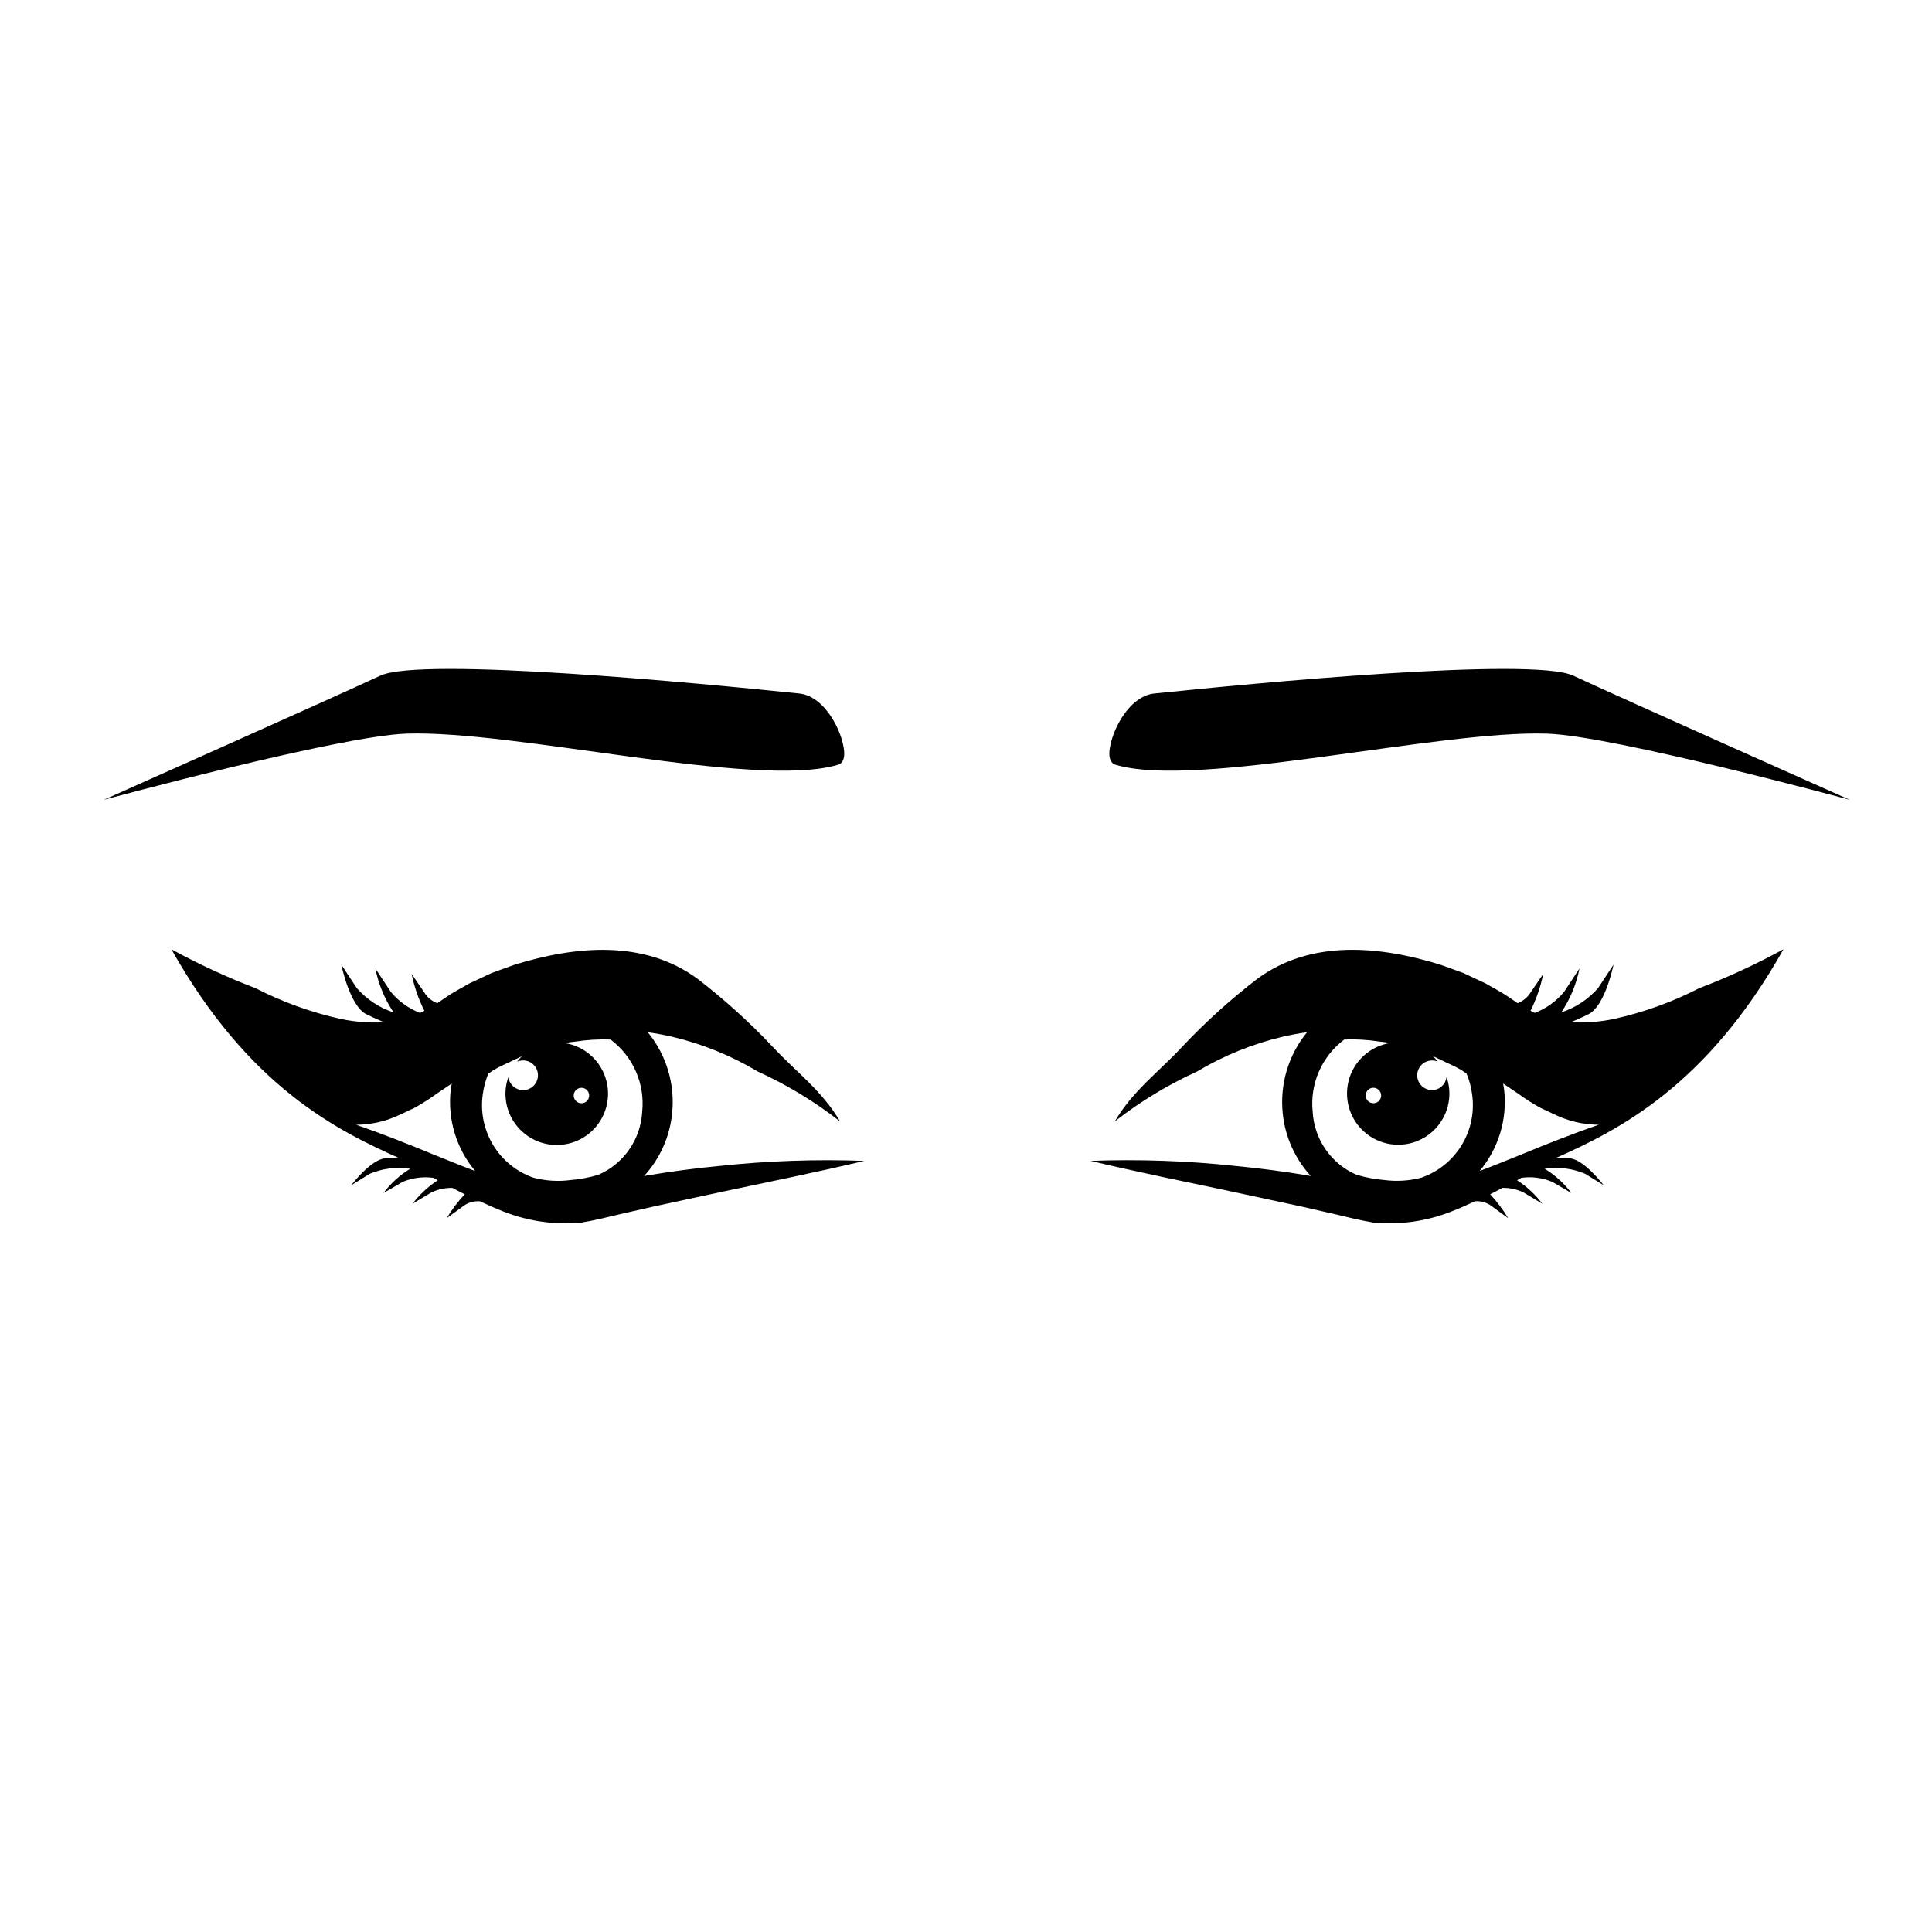 <?xml version="1.0" encoding="UTF-8"?>
<!-- Uploaded to: SVG Repo, www.svgrepo.com, Generator: SVG Repo Mixer Tools -->
<svg fill="#000000" width="800px" height="800px" version="1.1" viewBox="144 144 512 512" xmlns="http://www.w3.org/2000/svg">
 <g>
  <path d="m594.29 405.89c-7.137 3.668-14.711 6.402-22.547 8.133-3.758 0.789-7.609 1.086-11.445 0.879 2.066-0.895 3.797-1.672 4.766-2.176 4.348-2.266 6.539-13.082 6.539-13.082l-4.106 6.215c-2.617 2.981-5.984 5.203-9.75 6.434 2.367-3.519 4.008-7.473 4.832-11.633l-4.106 6.215c-2.062 2.484-4.731 4.398-7.746 5.555-0.379-0.184-0.754-0.363-1.125-0.566h-0.004c1.551-3.09 2.684-6.371 3.367-9.758l-3.762 5.516v-0.004c-0.785 1.004-1.824 1.773-3.012 2.231-0.891-0.598-1.801-1.23-2.691-1.828-1.898-1.289-3.879-2.262-5.812-3.406l-5.949-2.785-6.051-2.184c-16.25-5.019-34.242-6.637-48.367 3.656l-0.004 0.004c-7.152 5.484-13.852 11.535-20.031 18.098-6.266 6.742-12.941 11.48-17.871 19.801h-0.004c6.719-5.262 14.039-9.707 21.809-13.242 7.047-4.215 14.703-7.324 22.695-9.219 2.141-0.496 4.301-0.887 6.469-1.199-4.945 6.039-7.262 13.805-6.438 21.566 0.633 6.168 3.238 11.969 7.426 16.539-0.293-0.047-0.582-0.113-0.875-0.156-6.344-1.059-12.707-1.895-19.09-2.508-12.754-1.367-25.586-1.812-38.402-1.34 12.516 2.969 24.996 5.492 37.426 8.121l18.582 4 9.23 2.109c3.078 0.719 5.961 1.488 9.723 2.117h0.004c7.012 0.668 14.082-0.332 20.633-2.922 2.168-0.812 4.207-1.781 6.269-2.723h-0.004c1.41-0.105 2.812 0.238 4.012 0.984l4.801 3.488c-1.367-2.269-2.969-4.391-4.773-6.328 1.098-0.547 2.168-1.125 3.246-1.695 1.945-0.047 3.879 0.375 5.629 1.23l4.969 2.981c-1.867-2.445-4.133-4.559-6.711-6.238 0.109-0.062 0.227-0.117 0.34-0.176 0.266-0.148 0.523-0.309 0.789-0.457v-0.004c2.773-0.387 5.602-0.02 8.184 1.07l5.078 2.945c-1.926-2.574-4.332-4.754-7.082-6.418 3.613-0.555 7.309-0.102 10.684 1.309l4.969 3.066c0.004 0-5.285-6.938-9.035-7.137-0.809-0.043-2.188-0.039-3.832-0.004 16.77-7.465 40.043-19.043 60.504-55.402-7.207 3.945-14.676 7.394-22.348 10.328zm-73.582 50.195c-3.219 0.848-6.57 1.062-9.867 0.625-2.496-0.207-4.965-0.672-7.363-1.387-3.289-1.43-6.113-3.746-8.16-6.688-2.051-2.941-3.242-6.394-3.441-9.973-0.785-7.426 2.398-14.715 8.379-19.188 3.164-0.117 6.328 0.07 9.453 0.566 0.891 0.074 1.777 0.195 2.656 0.367-5.352 0.871-9.676 4.844-10.988 10.109-1.312 5.262 0.637 10.801 4.957 14.082 4.316 3.285 10.176 3.68 14.895 1.004 4.719-2.672 7.394-7.902 6.797-13.293-0.117-0.977-0.352-1.934-0.691-2.856-0.227 1.941-1.867 3.414-3.824 3.43-1.176 0.004-2.293-0.523-3.039-1.43-0.75-0.91-1.051-2.106-0.82-3.258 0.23-1.156 0.965-2.144 2.004-2.699 1.039-0.555 2.269-0.613 3.356-0.16-0.387-0.516-0.812-1.008-1.273-1.465 0.738 0.363 1.473 0.738 2.215 1.059 1.746 0.883 3.547 1.57 5.254 2.602l1.438 0.965v0.004c0.75 1.781 1.25 3.656 1.488 5.574 0.648 4.652-0.332 9.391-2.781 13.402-2.445 4.012-6.207 7.051-10.641 8.605zm-10.691-21.77c0 0.828-0.5 1.574-1.262 1.891-0.766 0.316-1.648 0.141-2.231-0.441-0.586-0.586-0.762-1.469-0.445-2.231 0.316-0.766 1.062-1.266 1.891-1.266 1.129 0 2.047 0.918 2.047 2.047zm37.363 15.547c-3.758 1.512-7.519 3.059-11.262 4.465v0.004c4.996-5.945 7.348-13.672 6.508-21.391-0.066-0.609-0.184-1.199-0.289-1.793l3.93 2.641c1.941 1.414 3.973 2.707 6.082 3.867 2.141 0.945 4.238 2.102 6.418 2.856v-0.004c2.859 1.023 5.875 1.547 8.91 1.555-6.883 2.387-13.648 5.051-20.297 7.801z"/>
  <path d="m189.42 395.57c20.461 36.359 43.734 47.938 60.504 55.402-1.645-0.031-3.023-0.039-3.832 0.004-3.746 0.199-9.035 7.137-9.035 7.137l4.969-3.066c3.375-1.41 7.07-1.863 10.684-1.309-2.75 1.664-5.156 3.844-7.078 6.418l5.078-2.945h-0.004c2.582-1.09 5.41-1.457 8.184-1.07 0.266 0.148 0.523 0.309 0.789 0.457 0.109 0.059 0.227 0.117 0.34 0.176-2.574 1.684-4.844 3.797-6.711 6.242l4.969-2.981c1.75-0.855 3.684-1.277 5.633-1.23 1.082 0.566 2.148 1.145 3.246 1.695-1.809 1.938-3.41 4.055-4.777 6.328l4.801-3.488c1.199-0.746 2.602-1.094 4.012-0.984 2.062 0.941 4.102 1.91 6.269 2.723h-0.004c6.551 2.59 13.621 3.59 20.637 2.922 3.762-0.629 6.644-1.395 9.723-2.117l9.23-2.109 18.582-4c12.43-2.629 24.91-5.152 37.426-8.121-12.816-0.477-25.648-0.027-38.402 1.34-6.383 0.602-12.746 1.438-19.09 2.508-0.293 0.043-0.582 0.109-0.875 0.156 4.188-4.57 6.793-10.371 7.426-16.539 0.824-7.762-1.492-15.527-6.438-21.566 2.168 0.312 4.328 0.703 6.469 1.199 7.992 1.895 15.648 5.004 22.695 9.219 7.769 3.535 15.09 7.981 21.809 13.242-4.93-8.324-11.605-13.059-17.871-19.801h-0.004c-6.18-6.562-12.879-12.613-20.031-18.098-14.125-10.293-32.117-8.676-48.367-3.656l-6.051 2.184-5.949 2.785c-1.934 1.145-3.918 2.113-5.812 3.406-0.891 0.594-1.801 1.23-2.691 1.828l-0.004-0.004c-1.188-0.457-2.227-1.227-3.008-2.231l-3.762-5.516-0.004 0.004c0.684 3.387 1.816 6.668 3.367 9.758-0.371 0.203-0.75 0.387-1.125 0.566-3.019-1.156-5.688-3.07-7.75-5.555l-4.106-6.215c0.824 4.16 2.465 8.113 4.832 11.633-3.766-1.23-7.133-3.453-9.75-6.434l-4.106-6.215s2.188 10.82 6.539 13.082c0.969 0.504 2.695 1.281 4.766 2.176-3.836 0.207-7.684-0.09-11.445-0.879-7.836-1.73-15.41-4.465-22.547-8.133-7.672-2.934-15.141-6.383-22.348-10.328zm82.508 38.516c0.238-1.918 0.738-3.793 1.488-5.574l1.438-0.965c1.703-1.035 3.504-1.723 5.254-2.602 0.746-0.32 1.48-0.699 2.215-1.059v-0.004c-0.461 0.457-0.887 0.949-1.273 1.465 1.551-0.68 3.367-0.289 4.504 0.969 1.133 1.258 1.34 3.102 0.504 4.574-0.832 1.477-2.516 2.254-4.18 1.93-1.664-0.324-2.934-1.676-3.152-3.356-0.34 0.922-0.57 1.879-0.691 2.856-0.609 5.406 2.066 10.652 6.793 13.34 4.731 2.684 10.609 2.293 14.938-1 4.332-3.289 6.285-8.848 4.961-14.125-1.32-5.273-5.66-9.258-11.031-10.117 0.879-0.172 1.766-0.293 2.656-0.367 3.125-0.496 6.289-0.684 9.453-0.566 5.981 4.473 9.164 11.762 8.379 19.188-0.199 3.578-1.391 7.031-3.441 9.973-2.047 2.941-4.871 5.258-8.16 6.688-2.398 0.715-4.867 1.18-7.363 1.387-3.297 0.438-6.648 0.223-9.867-0.625-4.434-1.555-8.195-4.594-10.641-8.605-2.445-4.012-3.43-8.75-2.781-13.402zm26.16-1.809c0.828 0 1.574 0.5 1.891 1.266 0.316 0.762 0.141 1.645-0.441 2.231-0.586 0.582-1.469 0.758-2.231 0.441-0.766-0.316-1.266-1.062-1.266-1.891 0-0.543 0.215-1.062 0.602-1.445 0.383-0.387 0.902-0.602 1.445-0.602zm-59.707 9.793c3.035-0.008 6.051-0.531 8.914-1.555 2.18-0.754 4.277-1.906 6.418-2.856l-0.004 0.004c2.109-1.16 4.141-2.449 6.082-3.867l3.93-2.641c-0.102 0.594-0.223 1.184-0.289 1.793-0.836 7.719 1.512 15.445 6.508 21.391-3.742-1.406-7.5-2.957-11.262-4.465-6.648-2.754-13.414-5.418-20.297-7.805z"/>
  <path d="m366.89 339.39c-1.215-3.832-5.066-10.984-11.117-11.609-25.832-2.676-100.07-9.816-111-4.719-13.277 6.188-73.293 32.906-73.293 32.906 0.004-0.004 62.398-16.941 80.207-17.551 28.887-0.988 92.75 14.734 114.39 8.246 2.738-0.824 1.375-5.531 0.82-7.273z"/>
  <path d="m438.83 339.39c1.215-3.832 5.066-10.984 11.117-11.609 25.832-2.676 100.07-9.816 111-4.719 13.277 6.188 73.293 32.906 73.293 32.906s-62.398-16.938-80.207-17.547c-28.887-0.988-92.75 14.734-114.39 8.246-2.738-0.828-1.375-5.535-0.82-7.277z"/>
 </g>
</svg>